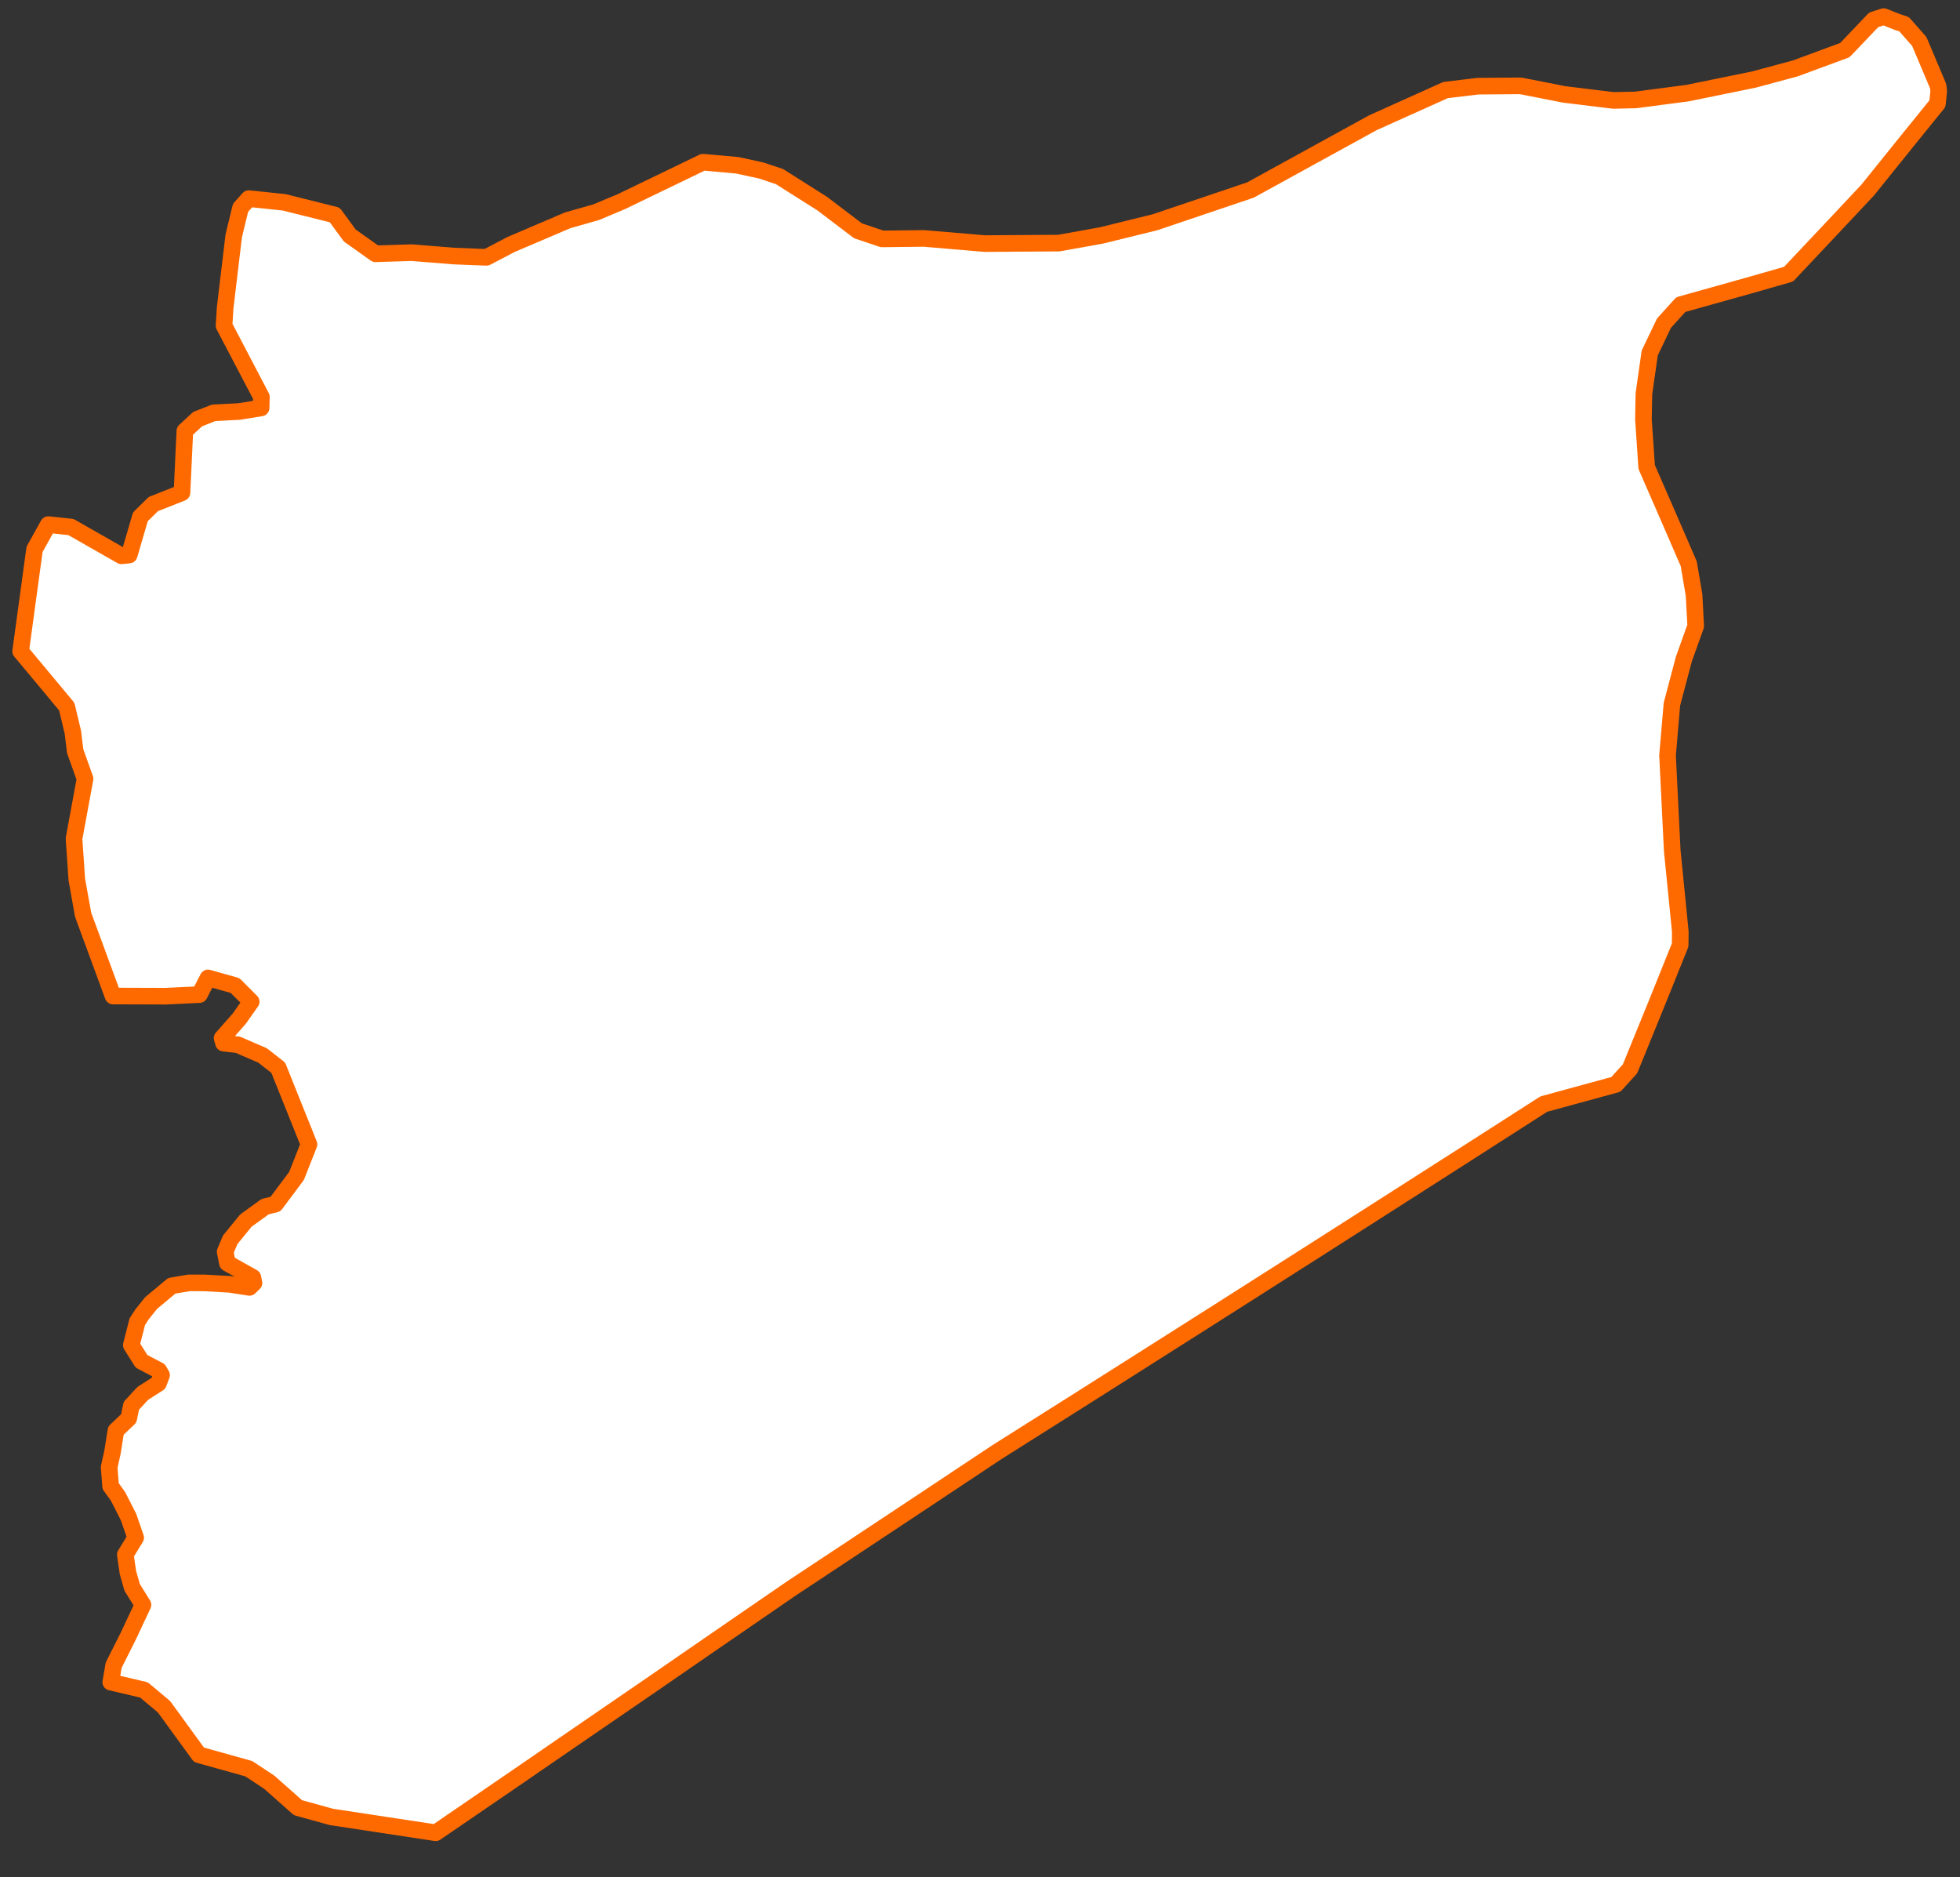 <?xml version="1.0" encoding="UTF-8" standalone="no"?>
<svg width="118px" height="113px" viewBox="0 0 118 113" version="1.1" xmlns="http://www.w3.org/2000/svg" xmlns:xlink="http://www.w3.org/1999/xlink" xmlns:sketch="http://www.bohemiancoding.com/sketch/ns">
    <rect x="0" y="0" width="118" height="113" fill="#333333" stroke="none"/>
    <!-- Generator: Sketch 3.4.4 (17249) - http://www.bohemiancoding.com/sketch -->
    <title>syria</title>
    <desc>Created with Sketch.</desc>
    <defs></defs>
    <g id="Assets" stroke="none" stroke-width="1" fill="none" fill-rule="evenodd" sketch:type="MSPage">
        <g id="syria" sketch:type="MSArtboardGroup" stroke="#FF6A00" fill="#FFFFFF" stroke-linecap="round" stroke-linejoin="round">
            <path d="M116.681,5.178 L115.55,2.5 L114.635,1.458 L114.245,1.331 L113.407,1 L112.803,1.195 L111.069,3.016 L108.088,4.117 L105.595,4.789 L101.591,5.607 L98.473,6.016 L97.129,6.045 L94.177,5.685 L91.547,5.168 L88.975,5.188 L87.027,5.422 L82.653,7.389 L75.279,11.441 L69.541,13.379 L66.297,14.177 L63.745,14.635 L59.283,14.664 L55.62,14.353 L53.107,14.382 L51.655,13.895 L49.502,12.259 L46.931,10.632 L45.82,10.262 L44.388,9.95 L42.323,9.765 L37.423,12.132 L35.893,12.775 L34.179,13.262 L30.779,14.713 L29.289,15.492 L27.311,15.414 L24.778,15.21 L22.606,15.278 L21.057,14.177 L20.151,12.94 L17.112,12.181 L14.978,11.957 L14.481,12.512 L14.072,14.197 L13.556,18.521 L13.488,19.602 L15.738,23.897 L15.719,24.559 L14.394,24.774 L12.864,24.852 L11.9,25.231 L11.13,25.942 L10.955,29.663 L9.231,30.345 L8.451,31.114 L7.779,33.412 L7.312,33.461 L4.272,31.728 L2.908,31.581 L2.08,33.072 L1.243,39.207 L4.019,42.538 L4.389,44.087 L4.525,45.217 L5.12,46.882 L4.457,50.486 L4.623,52.94 L5.003,55.063 L6.805,59.962 L9.981,59.972 L12.007,59.874 L12.523,58.871 L14.15,59.329 L15.124,60.303 L14.403,61.325 L13.371,62.494 L13.459,62.796 L14.316,62.893 L15.806,63.536 L16.751,64.276 L18.602,68.893 L17.852,70.792 L16.586,72.487 L15.962,72.642 L14.803,73.48 L13.858,74.639 L13.556,75.36 L13.692,76.042 L15.222,76.899 L15.29,77.239 L15.017,77.502 L13.819,77.317 L12.28,77.23 L11.374,77.23 L10.341,77.405 L9.094,78.447 L8.549,79.129 L8.266,79.567 L7.906,80.979 L8.52,81.953 L9.562,82.499 L9.727,82.781 L9.542,83.278 L8.597,83.882 L7.906,84.632 L7.75,85.391 L6.98,86.122 L6.766,87.456 L6.571,88.323 L6.659,89.462 L7.107,90.086 L7.74,91.332 L8.169,92.569 L7.545,93.592 L7.701,94.663 L7.955,95.559 L8.607,96.611 L7.721,98.5 L6.844,100.244 L6.669,101.266 L8.666,101.734 L9.874,102.747 L11.978,105.639 L14.978,106.477 L16.215,107.295 L17.94,108.824 L19.946,109.379 L26.23,110.334 L30.925,107.12 L34.88,104.402 L39.381,101.315 L42.43,99.211 L47.642,95.627 L51.071,93.358 L55.581,90.368 L60.023,87.417 L64.914,84.33 L68.557,82.021 L73.652,78.788 L78.562,75.662 L83.218,72.691 L88.352,69.409 L92.94,66.468 L97.285,65.28 L98.133,64.345 L99.769,60.332 L101.152,56.894 L101.162,56.095 L100.675,51.206 L100.393,45.47 L100.656,42.392 L101.376,39.675 L102.088,37.688 L101.99,35.828 L101.669,33.938 L100.432,31.085 L99.136,28.114 L98.941,25.241 L98.97,23.702 L99.321,21.248 L100.178,19.456 L101.191,18.336 L105.263,17.197 L107.679,16.505 L110.67,13.33 L112.443,11.441 L114.859,8.441 L116.642,6.24 L116.719,5.48 L116.681,5.178 L116.681,5.178 Z" id="Stroke-29" sketch:type="MSShapeGroup"></path>
        </g>
    </g>
</svg>